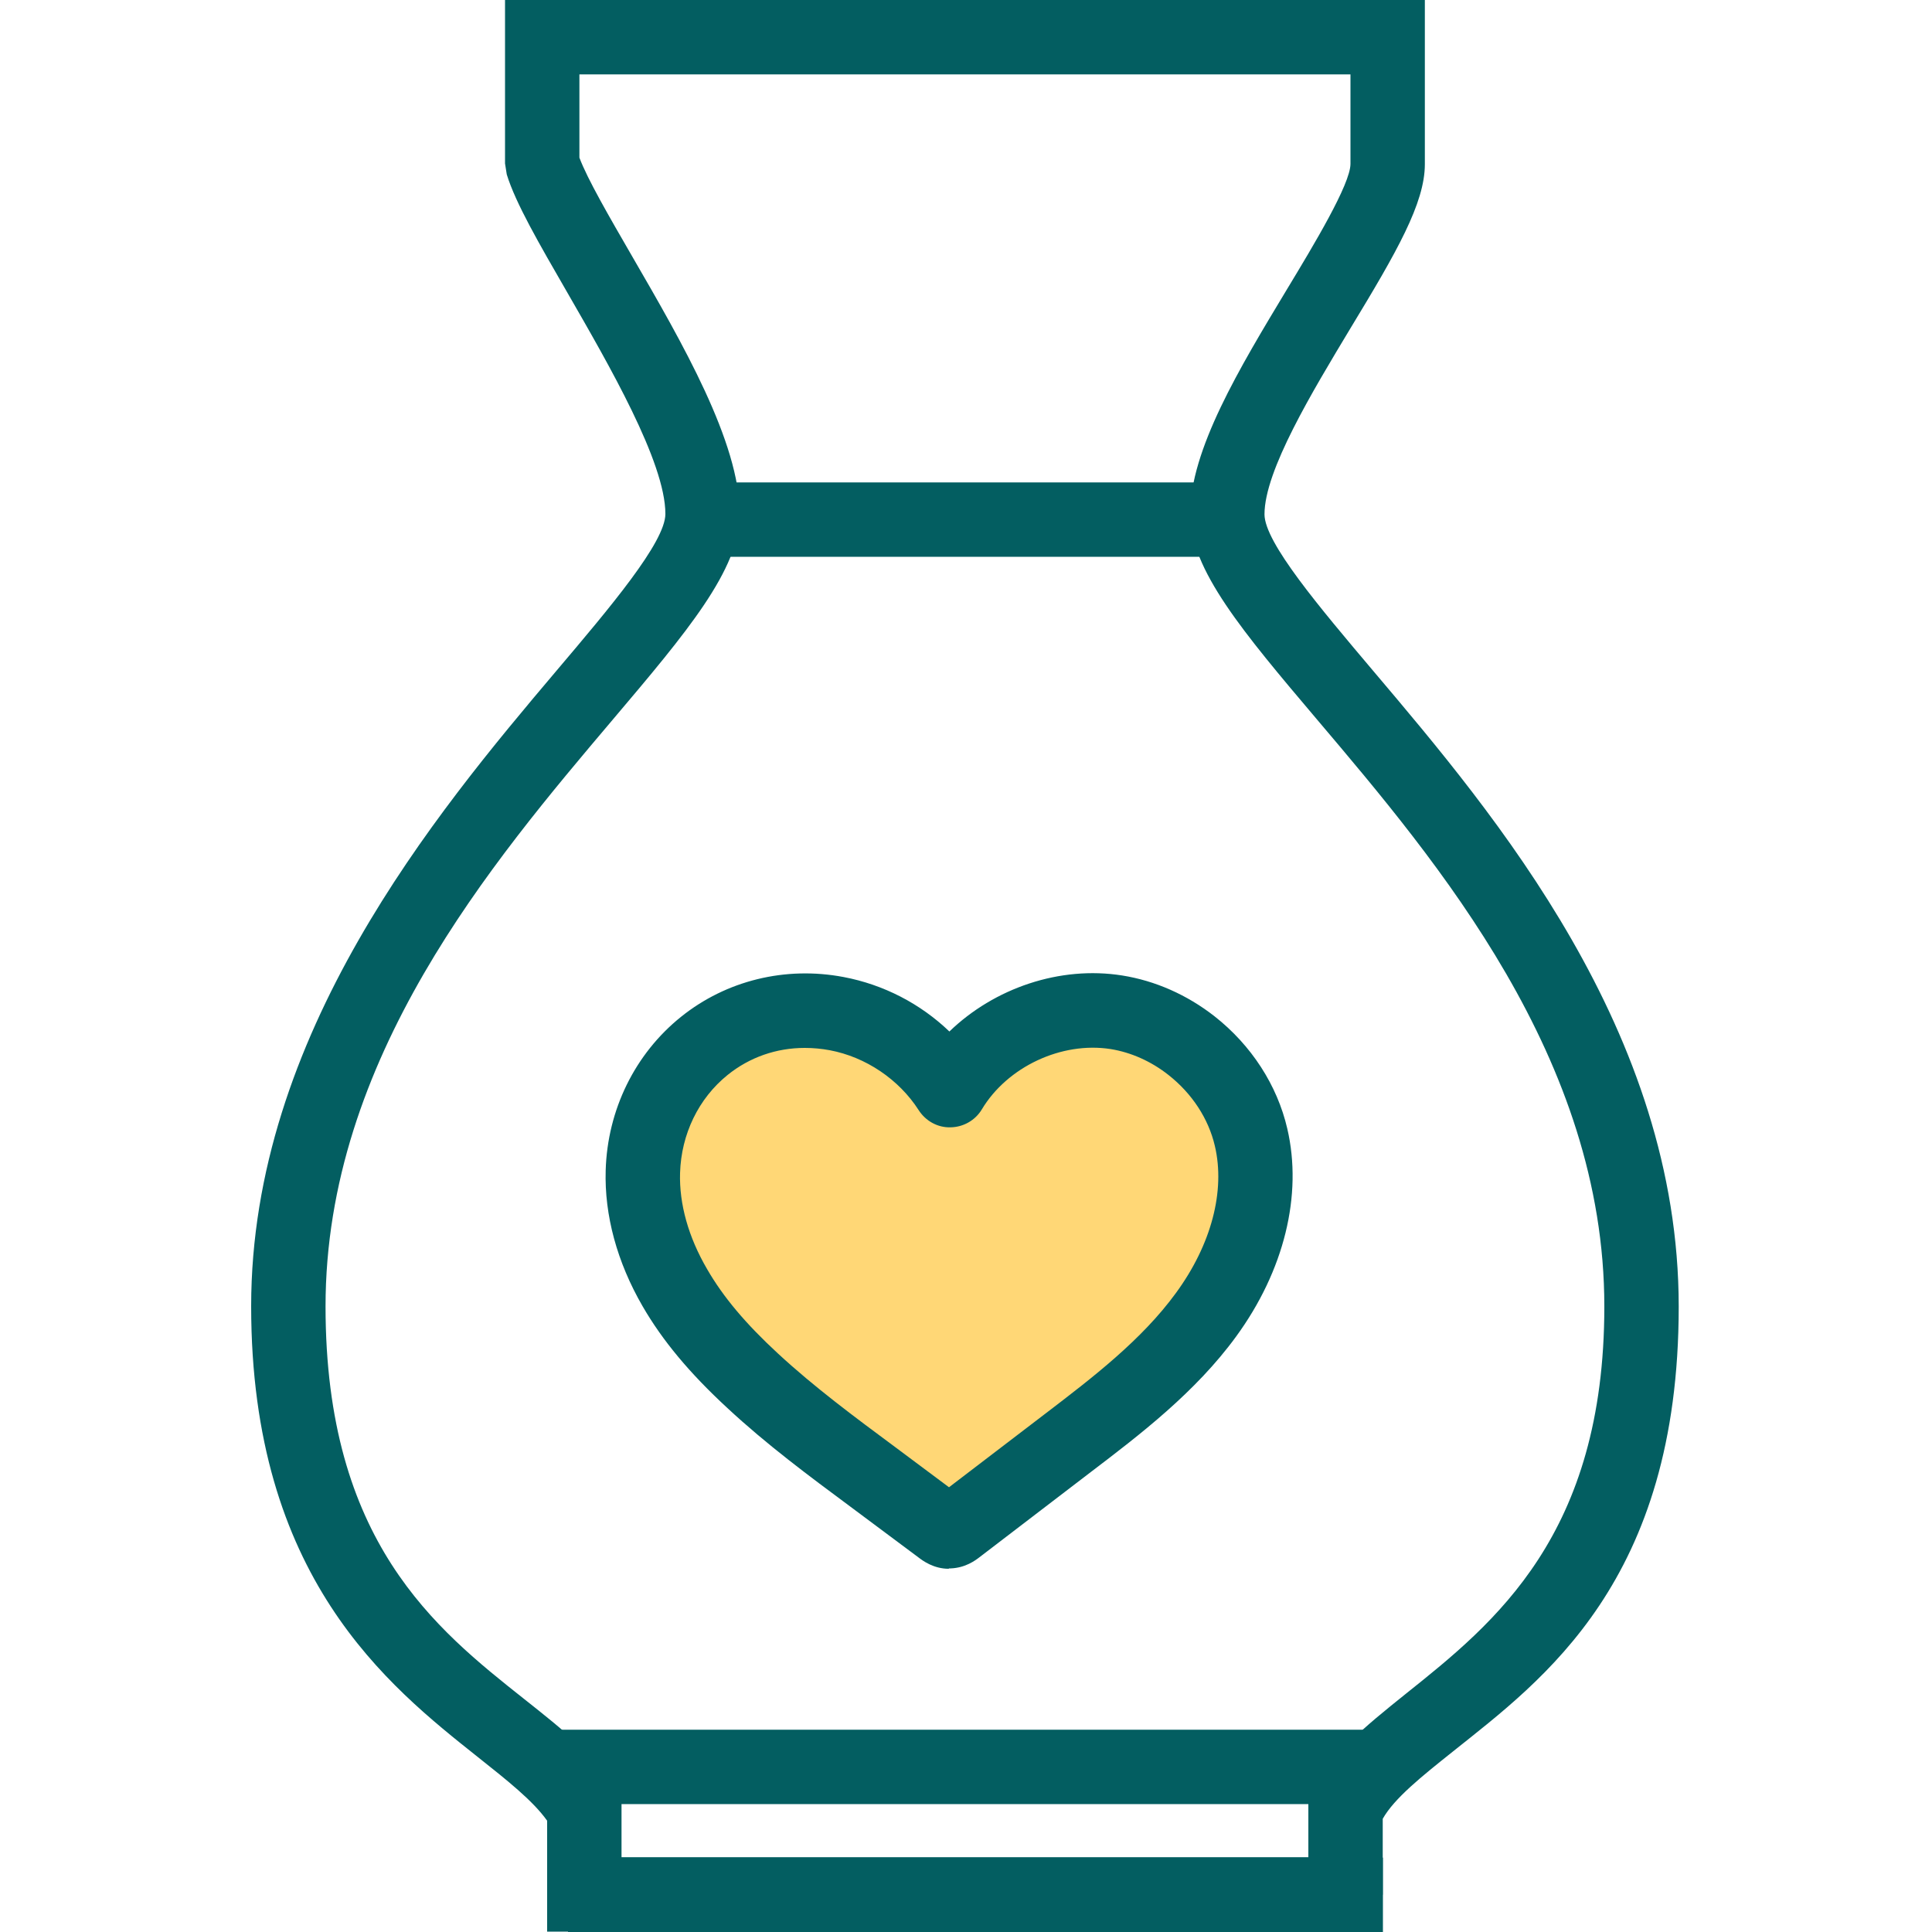 <svg width="100" height="100" viewBox="0 0 100 100" fill="none" xmlns="http://www.w3.org/2000/svg" vector-effect="non-scaling-stroke">
<path d="M69.65 99.98H28.32V94.24C27.58 93.2 26.25 92.15 24.74 90.95C20.07 87.24 13 81.64 13 67.61C13 53.58 22.51 42.15 28.8 34.72C31.57 31.45 34.44 28.06 34.44 26.6C34.44 23.92 31.51 18.87 29.38 15.17C27.88 12.57 26.69 10.52 26.23 9.03L26.14 8.46V0H73.75V8.5C73.75 10.52 72.29 13.05 69.9 16.99C67.92 20.28 65.45 24.36 65.45 26.62C65.45 28.08 68.32 31.46 71.09 34.74C77.38 42.17 86.89 53.39 86.89 67.63C86.89 81.87 79.85 86.94 75.2 90.66C73.58 91.95 72.17 93.08 71.57 94.14V98.07H69.64V99.98H69.65ZM32.17 96.13H67.72V93.31L67.87 92.95C68.73 90.91 70.61 89.4 72.79 87.65C77.36 84 83.04 79.45 83.04 67.62C83.04 54.79 74.44 44.64 68.15 37.22C64.35 32.73 61.6 29.48 61.6 26.61C61.6 23.28 64.15 19.06 66.61 14.98C68 12.68 69.9 9.53 69.9 8.48V3.85H29.99V8.16C30.41 9.28 31.53 11.21 32.71 13.25C35.33 17.77 38.29 22.89 38.29 26.61C38.29 29.48 35.54 32.73 31.74 37.22C25.46 44.64 16.85 54.79 16.85 67.62C16.85 79.79 22.55 84.31 27.13 87.94C29.15 89.54 30.89 90.92 31.92 92.74L32.17 93.18V96.13Z" fill="#035E61"/>
<path d="M61.66 54.12C60.53 53.23 59.19 52.62 57.77 52.4C54.45 51.88 50.88 53.54 49.15 56.43C47.84 54.39 45.67 52.92 43.29 52.47C38.04 51.48 33.43 55.36 33.27 60.65C33.21 62.75 33.87 64.83 34.92 66.65C35.97 68.47 37.41 70.04 38.95 71.47C40.9 73.27 43.03 74.86 45.15 76.44C46.33 77.32 47.52 78.2 48.7 79.08C48.83 79.18 48.97 79.28 49.13 79.27C49.28 79.27 49.4 79.17 49.52 79.08C51.44 77.61 53.35 76.15 55.27 74.68C57.86 72.7 60.49 70.68 62.41 68.05C64.33 65.42 65.49 62.04 64.74 58.86C64.3 56.98 63.17 55.3 61.65 54.11L61.66 54.12Z" fill="#FFD776"/>
<path d="M49.11 81.2C48.32 81.2 47.76 80.78 47.55 80.62L44.01 77.98C41.88 76.4 39.67 74.76 37.65 72.88C35.69 71.07 34.29 69.39 33.26 67.61C31.94 65.33 31.28 62.9 31.35 60.58C31.44 57.44 32.87 54.54 35.25 52.63C37.59 50.75 40.65 50 43.66 50.57C45.73 50.96 47.64 51.95 49.14 53.39C51.47 51.14 54.86 49.98 58.08 50.49C59.79 50.76 61.44 51.49 62.86 52.6C64.77 54.1 66.11 56.17 66.63 58.42C67.43 61.85 66.47 65.77 63.98 69.18C61.88 72.06 59 74.26 56.45 76.2L50.7 80.6C50.48 80.77 49.97 81.15 49.21 81.18C49.18 81.18 49.14 81.18 49.11 81.18V81.2ZM41.65 54.24C40.19 54.24 38.8 54.72 37.66 55.64C36.16 56.85 35.26 58.7 35.2 60.71C35.15 62.31 35.63 64.03 36.6 65.69C37.43 67.13 38.6 68.52 40.27 70.06C42.15 71.8 44.27 73.37 46.32 74.89L49.12 76.98L54.12 73.16C56.57 71.29 59.1 69.35 60.87 66.92C62.7 64.42 63.43 61.64 62.88 59.31C62.55 57.9 61.7 56.6 60.48 55.64C59.58 54.93 58.54 54.47 57.49 54.3C54.94 53.9 52.14 55.22 50.82 57.42C50.48 57.99 49.86 58.34 49.2 58.35C48.53 58.37 47.91 58.02 47.55 57.46C46.53 55.87 44.81 54.71 42.95 54.36C42.52 54.28 42.09 54.24 41.66 54.24H41.65Z" fill="#035E61"/>
<path d="M71.57 100H29.4V96.15H71.58V100H71.57ZM71.04 93.38H28.86V89.53H71.04V93.38ZM63.23 28.82H36.68V24.97H63.23V28.82Z" fill="#035E61"/>
</svg>
